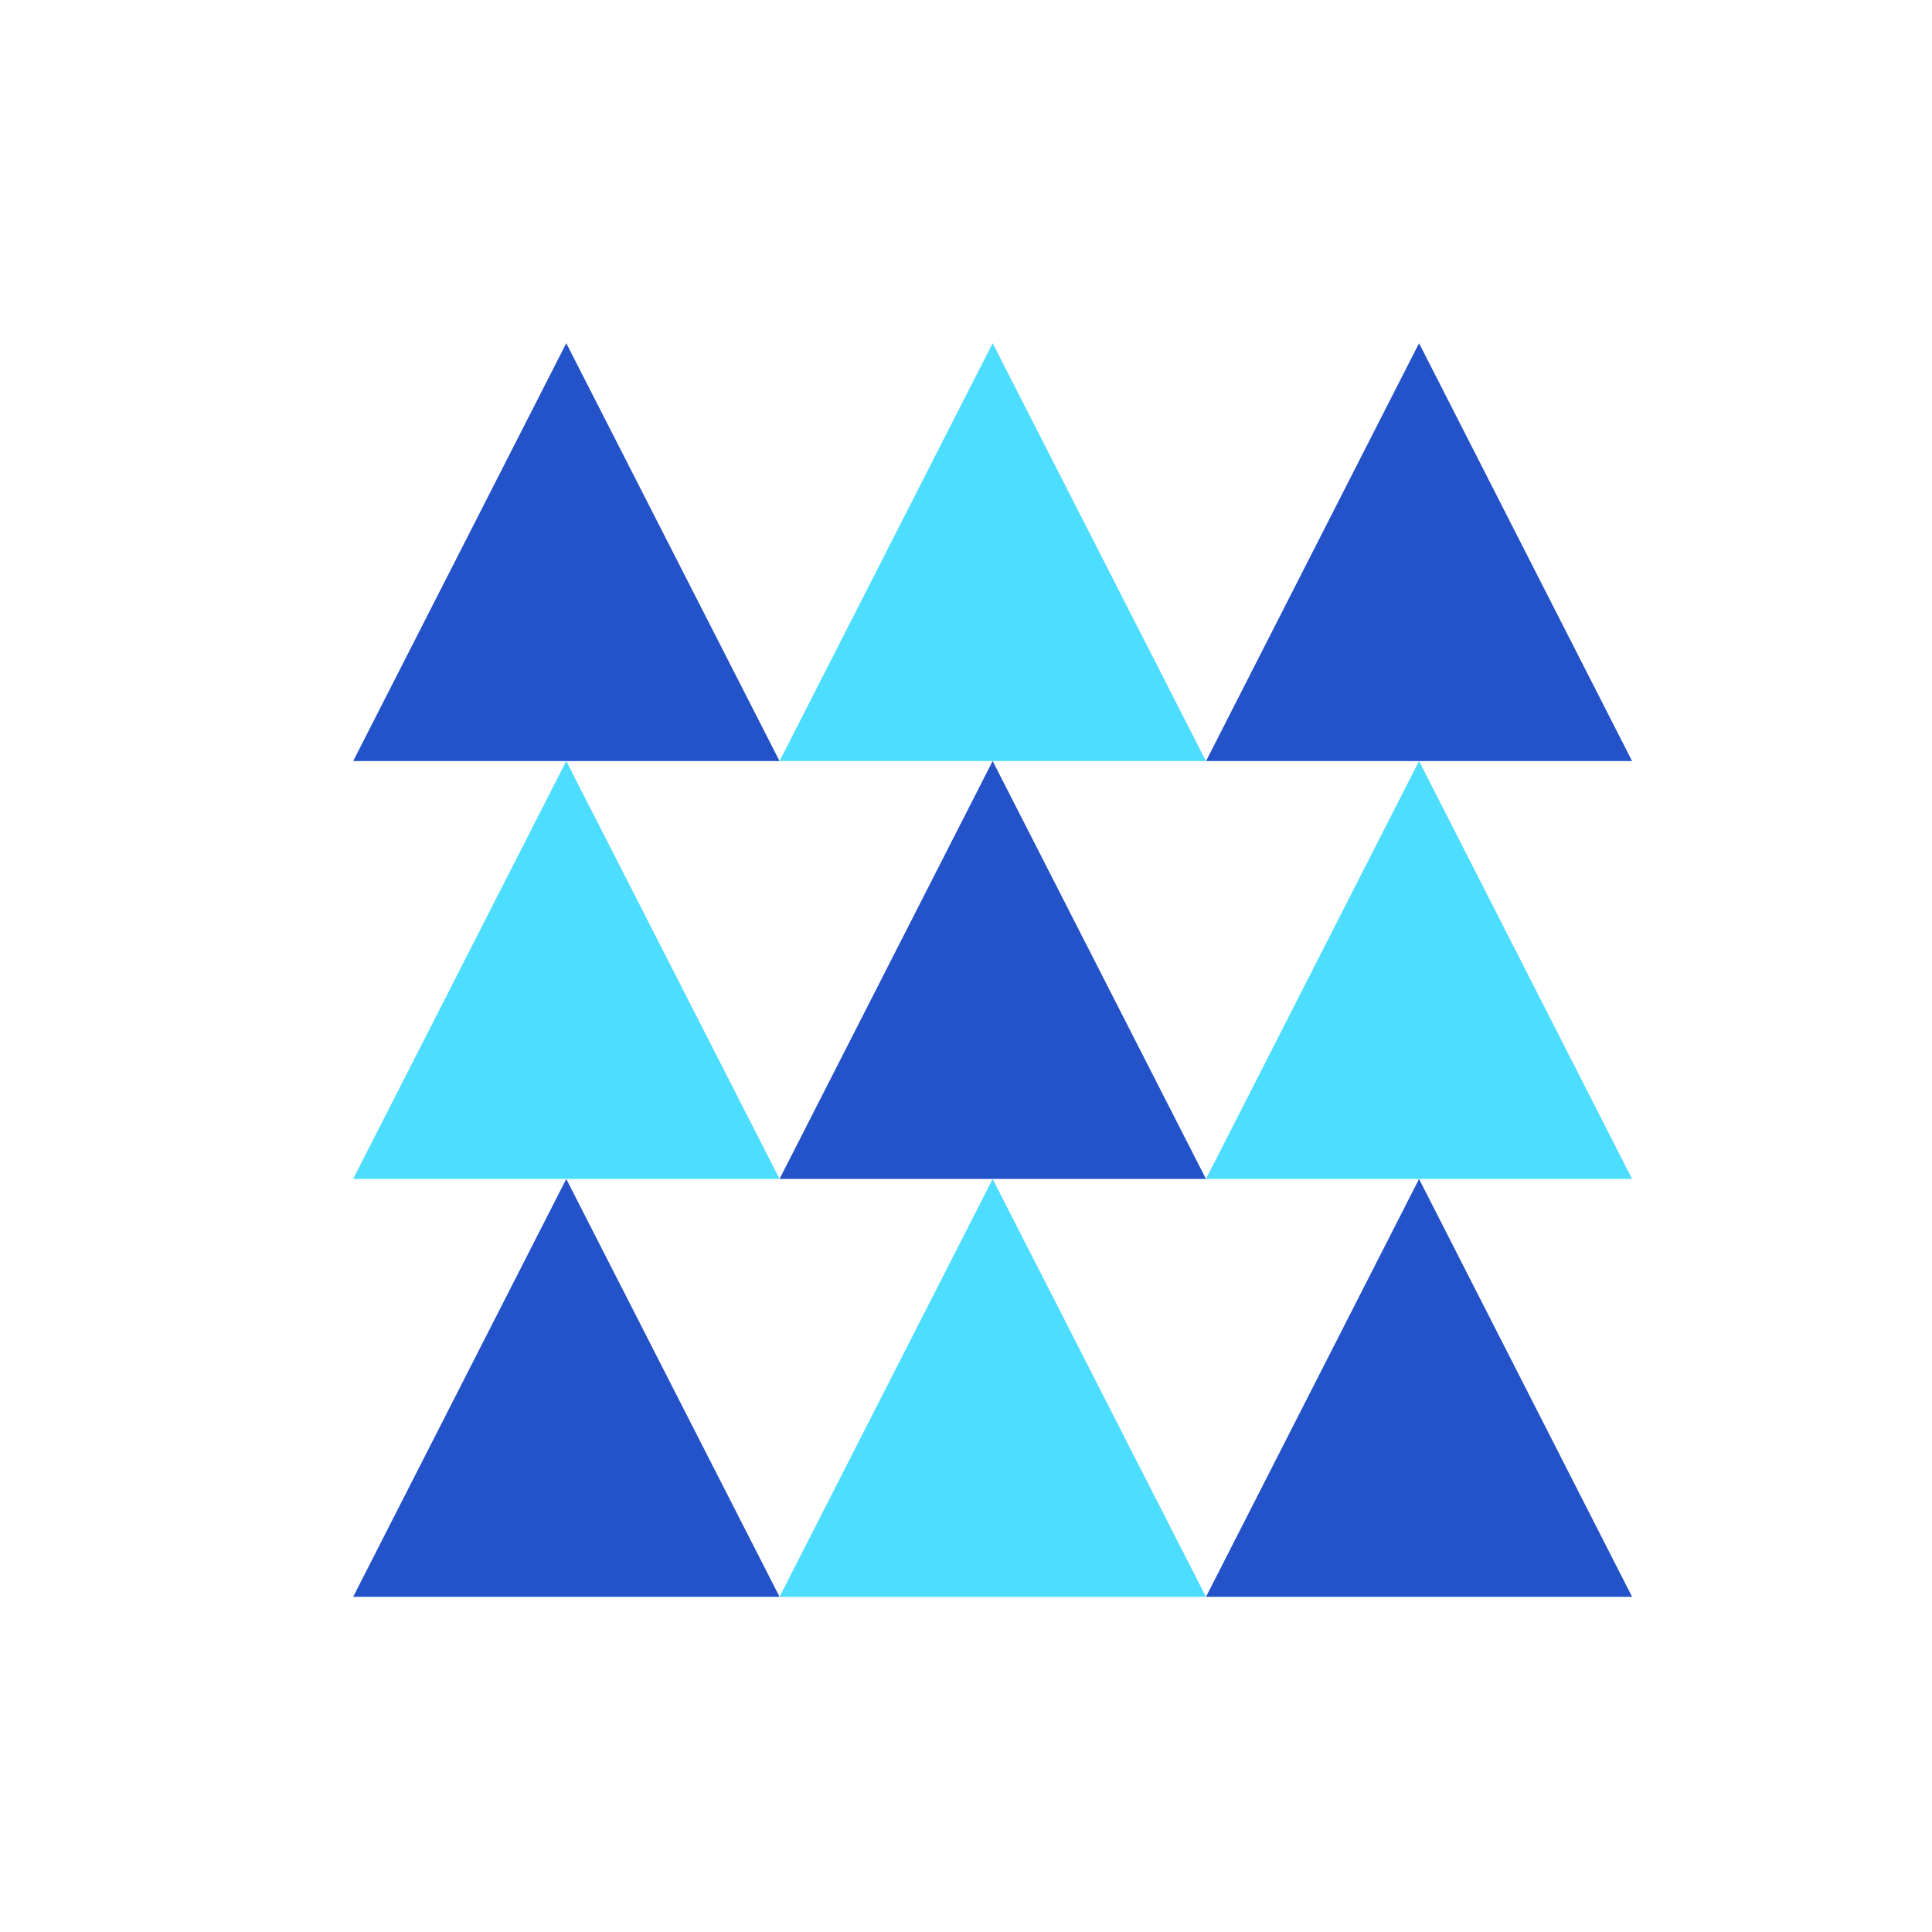 <svg width="30" height="30" viewBox="0 0 30 30" fill="none" xmlns="http://www.w3.org/2000/svg">
<path d="M5.484 11.818H12.105L8.793 5.329L5.484 11.818Z" fill="#2352C9"/>
<path d="M12.105 11.818H18.726L15.414 5.329L12.105 11.818Z" fill="#4DDDFF"/>
<path d="M18.727 11.818H25.343L22.035 5.329L18.727 11.818Z" fill="#2352C9"/>
<path d="M5.484 18.306H12.105L8.793 11.817L5.484 18.306Z" fill="#4DDDFF"/>
<path d="M12.105 18.306H18.726L15.414 11.817L12.105 18.306Z" fill="#2352C9"/>
<path d="M18.727 18.306H25.343L22.035 11.817L18.727 18.306Z" fill="#4DDDFF"/>
<path d="M5.484 24.795H12.105L8.793 18.307L5.484 24.795Z" fill="#2352C9"/>
<path d="M12.105 24.795H18.726L15.414 18.307L12.105 24.795Z" fill="#4DDDFF"/>
<path d="M18.727 24.795H25.343L22.035 18.307L18.727 24.795Z" fill="#2352C9"/>
</svg>

